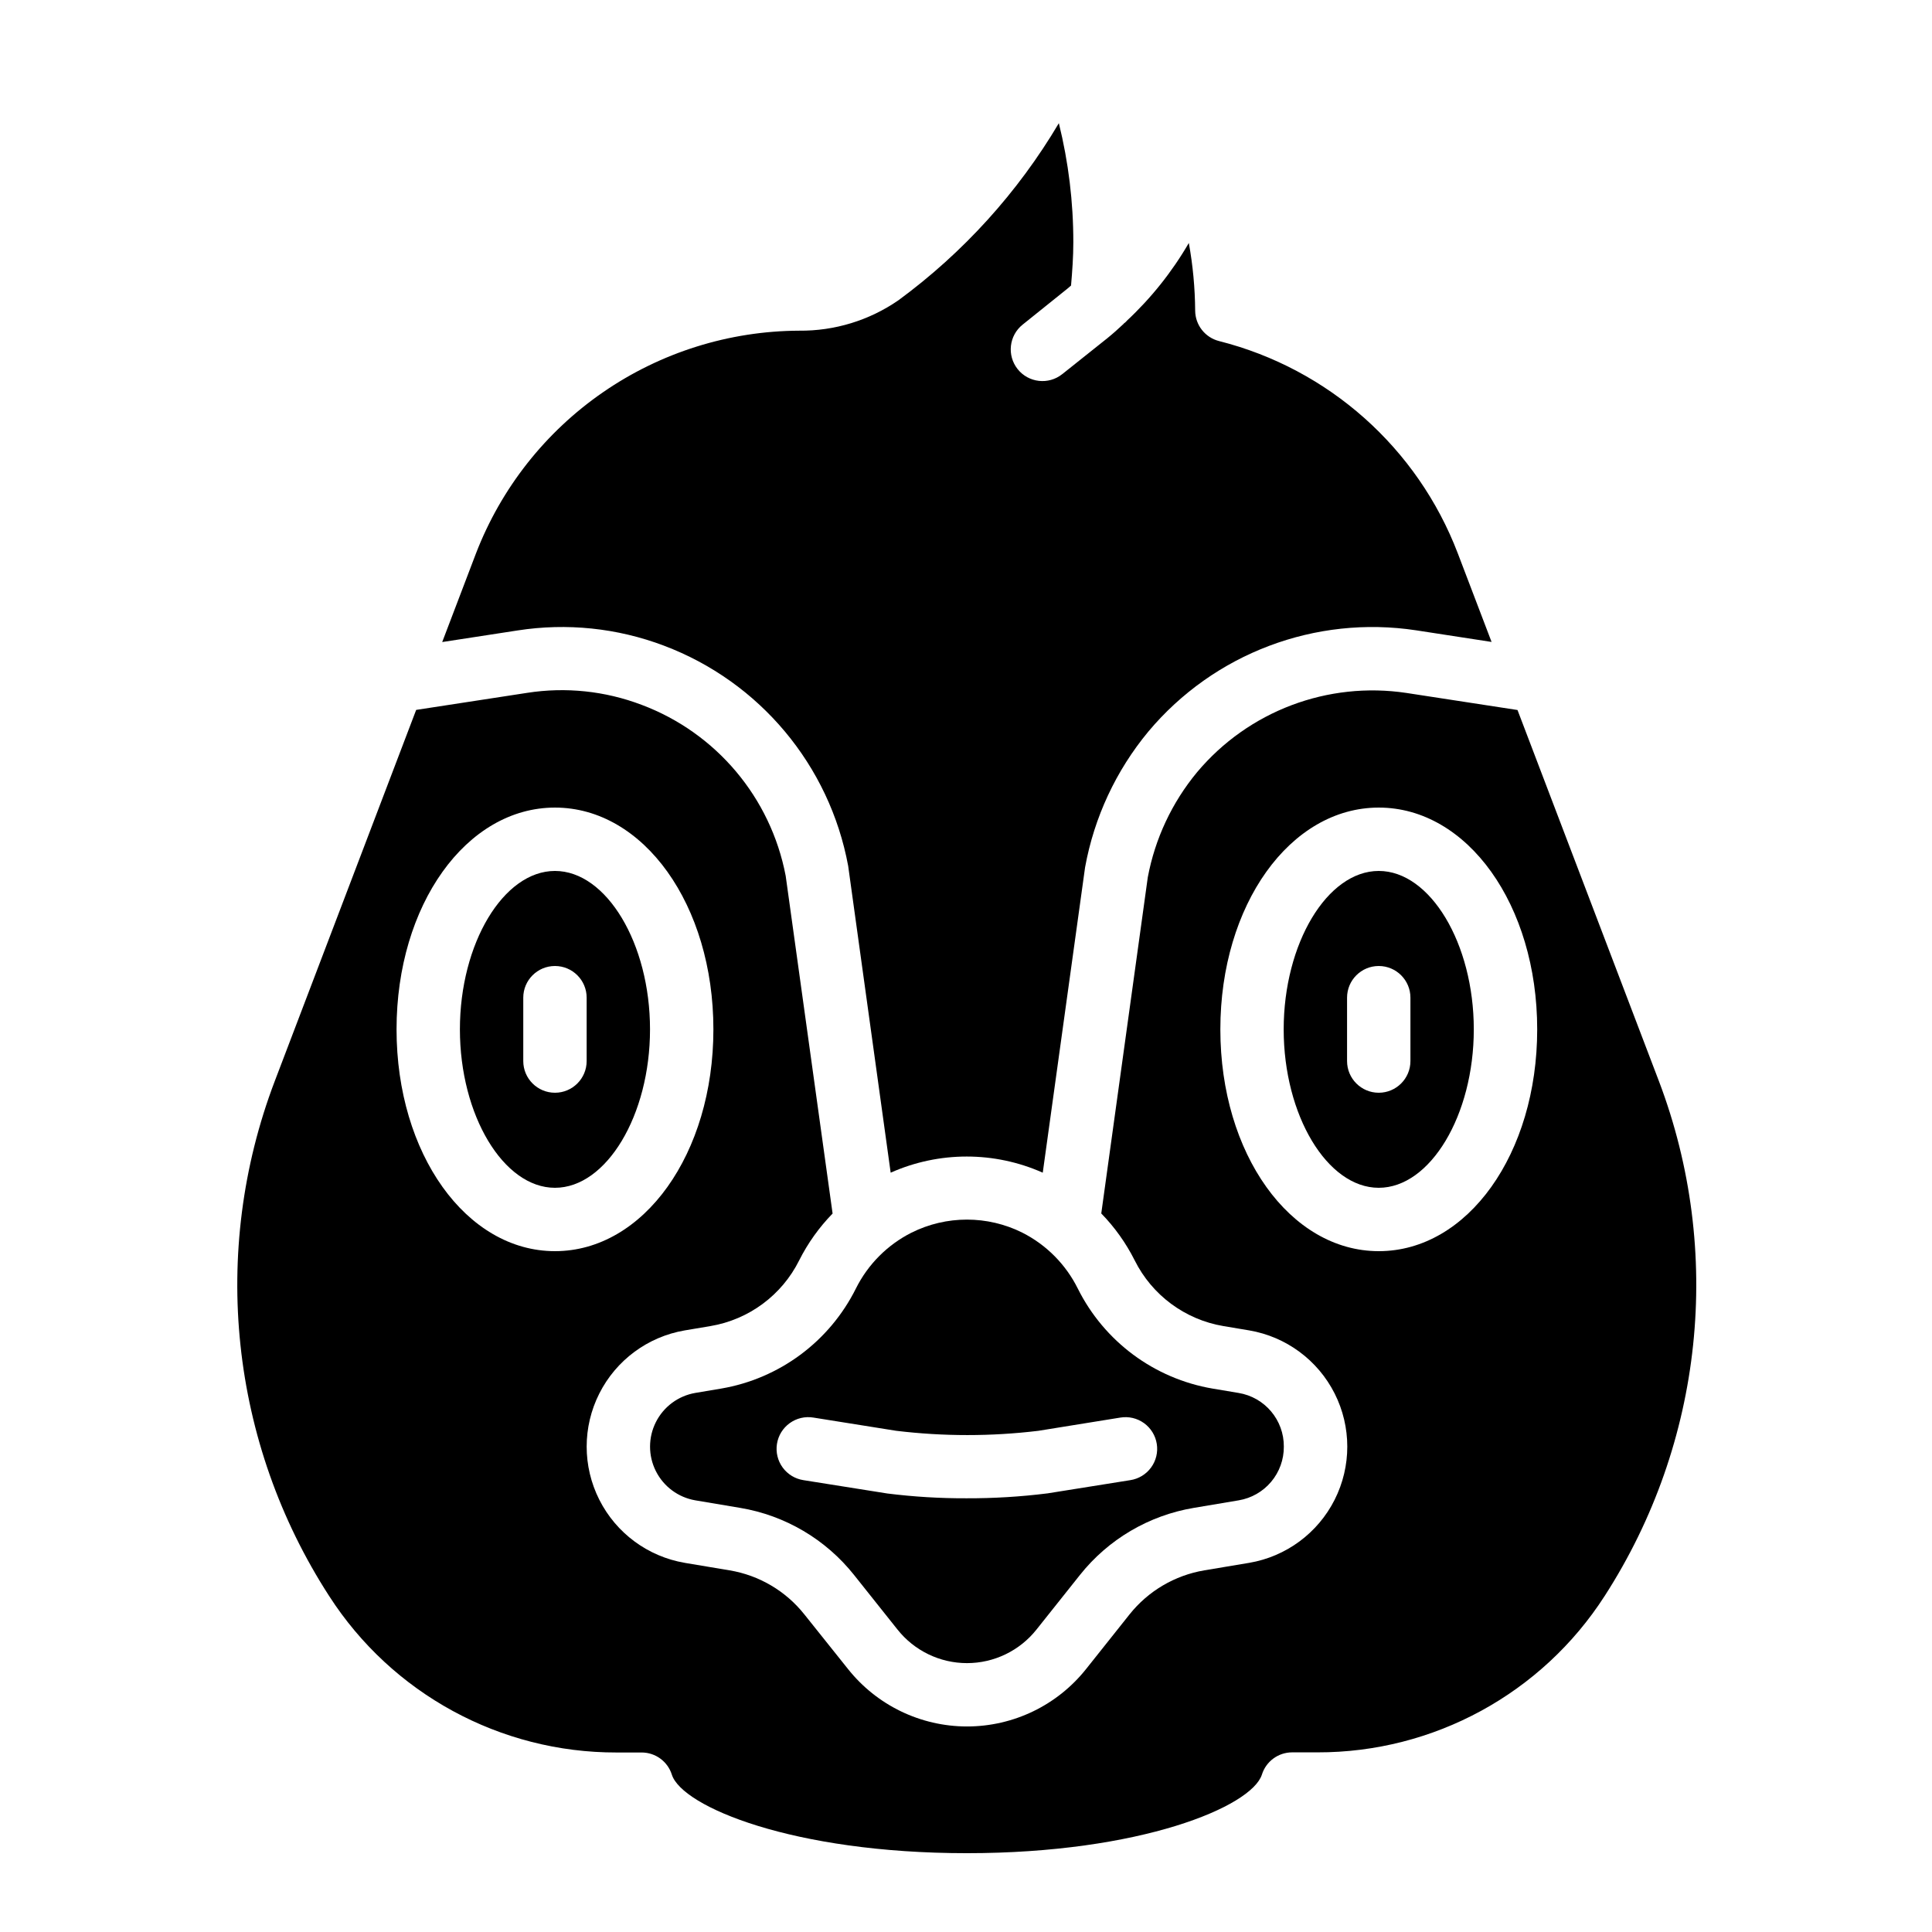 <?xml version="1.0" encoding="UTF-8"?>
<!-- Uploaded to: ICON Repo, www.iconrepo.com, Generator: ICON Repo Mixer Tools -->
<svg fill="#000000" width="800px" height="800px" version="1.1" viewBox="144 144 512 512" xmlns="http://www.w3.org/2000/svg">
 <g>
  <path d="m291.07 374.81c-13.652 0-25.191 19.23-25.191 41.984 0 22.754 11.539 41.984 25.191 41.984s25.191-19.23 25.191-41.984c0-22.758-11.539-41.984-25.191-41.984zm8.398 50.383v-0.004c0 4.641-3.762 8.398-8.398 8.398-4.637 0-8.398-3.758-8.398-8.398v-16.793c0-4.637 3.762-8.395 8.398-8.395 4.637 0 8.398 3.758 8.398 8.395z"/>
  <path d="m319.93 315.1c25.379 9.566 43.906 31.707 48.844 58.375l11.262 81.297c12.828-5.703 27.477-5.703 40.305 0l11.219-80.938v0.004c2.41-13.234 8.184-25.621 16.77-35.973 17.363-20.715 44.27-30.879 70.992-26.82l19.961 3.074-8.949-23.469c-10.664-27.941-34.27-48.934-63.262-56.262-3.699-0.934-6.301-4.238-6.34-8.051-0.043-6.019-0.605-12.023-1.68-17.945-4.445 7.656-9.992 14.613-16.469 20.648l-0.082 0.117-0.109 0.094-0.152 0.16c-0.102 0.094-0.285 0.211-0.402 0.312l-0.074 0.109c-1.438 1.352-2.871 2.637-4.375 3.848l-11.891 9.48v-0.008c-3.625 2.894-8.914 2.301-11.805-1.324-2.894-3.629-2.301-8.914 1.324-11.805l11.848-9.516c0.336-0.262 0.648-0.578 0.973-0.84 0.328-3.805 0.605-7.633 0.605-11.461 0.008-10.637-1.281-21.238-3.836-31.562-10.867 18.344-25.328 34.305-42.512 46.93-7.731 5.34-16.922 8.156-26.316 8.059-18.559 0.082-36.664 5.762-51.945 16.297-15.281 10.531-27.027 25.434-33.703 42.75l-8.941 23.469 19.969-3.074c13.055-2.035 26.414-0.652 38.773 4.023z"/>
  <path d="m414.94 470.67c-9.254-4.617-20.137-4.617-29.391 0-6.375 3.219-11.539 8.41-14.727 14.801-6.996 14.039-20.277 23.891-35.738 26.52l-6.828 1.148h0.004c-4.512 0.777-8.387 3.648-10.445 7.734-2.059 4.09-2.059 8.91 0 12.996 2.059 4.09 5.934 6.957 10.445 7.734l11.898 2c11.914 1.992 22.668 8.332 30.184 17.793l11.477 14.418h0.004c4.457 5.641 11.254 8.93 18.441 8.93 7.191 0 13.984-3.289 18.445-8.93l11.469-14.41c7.516-9.461 18.27-15.801 30.188-17.801l11.906-2c3.359-0.562 6.406-2.305 8.598-4.91 2.191-2.606 3.383-5.91 3.359-9.312 0.055-7.062-5.047-13.105-12.016-14.242l-6.852-1.148c-15.461-2.633-28.738-12.484-35.738-26.52-3.172-6.387-8.324-11.578-14.684-14.801zm25.953 49.004c2.207-0.367 4.465 0.16 6.281 1.469 1.812 1.305 3.031 3.281 3.383 5.492 0.355 2.207-0.188 4.465-1.508 6.269-1.316 1.809-3.301 3.012-5.512 3.352l-21.992 3.512v-0.004c-7.098 0.891-14.246 1.32-21.402 1.297-7.016 0.027-14.027-0.398-20.992-1.27l-22.227-3.535c-2.211-0.34-4.191-1.543-5.512-3.352-1.316-1.805-1.859-4.062-1.508-6.269 0.352-2.211 1.57-4.188 3.387-5.492 1.812-1.309 4.074-1.836 6.277-1.469l22 3.512v-0.004c12.488 1.504 25.109 1.504 37.594 0z"/>
  <path d="m583.64 430.54-37.484-98.379-29.391-4.516h0.004c-20.902-3.152-41.938 4.801-55.527 20.992-6.648 8.023-11.145 17.609-13.066 27.852l-12.328 89.09c3.566 3.66 6.547 7.844 8.844 12.41 4.598 9.234 13.336 15.715 23.512 17.434l6.852 1.148c9.773 1.668 18.172 7.875 22.641 16.727 4.465 8.852 4.465 19.297 0 28.148-4.469 8.852-12.867 15.059-22.641 16.723l-11.898 1.988v0.004c-7.828 1.316-14.895 5.484-19.836 11.695l-11.469 14.418c-7.644 9.637-19.273 15.258-31.578 15.258-12.301 0-23.93-5.621-31.574-15.258l-11.52-14.418c-4.934-6.219-11.996-10.387-19.824-11.695l-11.891-1.988v-0.004c-9.773-1.664-18.176-7.871-22.641-16.723-4.469-8.852-4.469-19.297 0-28.148 4.465-8.852 12.867-15.059 22.641-16.727l6.828-1.148h-0.004c10.176-1.715 18.918-8.195 23.512-17.434 2.297-4.555 5.281-8.734 8.844-12.387l-12.43-89.477c-3.949-20.738-18.422-37.922-38.188-45.34-9.668-3.676-20.129-4.766-30.348-3.168l-29.391 4.516-37.488 98.414c-17.184 45.172-11.824 95.828 14.426 136.41 16.656 25.902 45.363 41.531 76.16 41.473h6.668-0.004c3.664 0.004 6.898 2.383 7.996 5.875 2.703 8.48 32.125 20.809 78.176 20.809 46.047 0 75.48-12.328 78.199-20.84 1.098-3.492 4.332-5.871 7.992-5.879h6.719c30.785 0.066 59.484-15.566 76.133-41.465 26.168-40.602 31.504-91.219 14.375-136.39zm-334.55-13.746c0-32.957 18.473-58.777 41.984-58.777 23.512 0 41.984 25.82 41.984 58.777s-18.473 58.777-41.984 58.777c-23.512 0-41.984-25.82-41.984-58.777zm260.3 58.777c-23.512 0-41.984-25.82-41.984-58.777s18.473-58.777 41.984-58.777c23.512 0 41.984 25.82 41.984 58.777s-18.438 58.777-41.984 58.777z"/>
  <path d="m509.38 374.81c-13.652 0-25.191 19.23-25.191 41.984 0 22.754 11.539 41.984 25.191 41.984 13.652 0 25.191-19.23 25.191-41.984 0-22.758-11.535-41.984-25.191-41.984zm8.398 50.383v-0.004c0 4.641-3.762 8.398-8.398 8.398-4.637 0-8.395-3.758-8.395-8.398v-16.793c0-4.637 3.758-8.395 8.395-8.395 4.637 0 8.398 3.758 8.398 8.395z"/>
 </g>
</svg>
